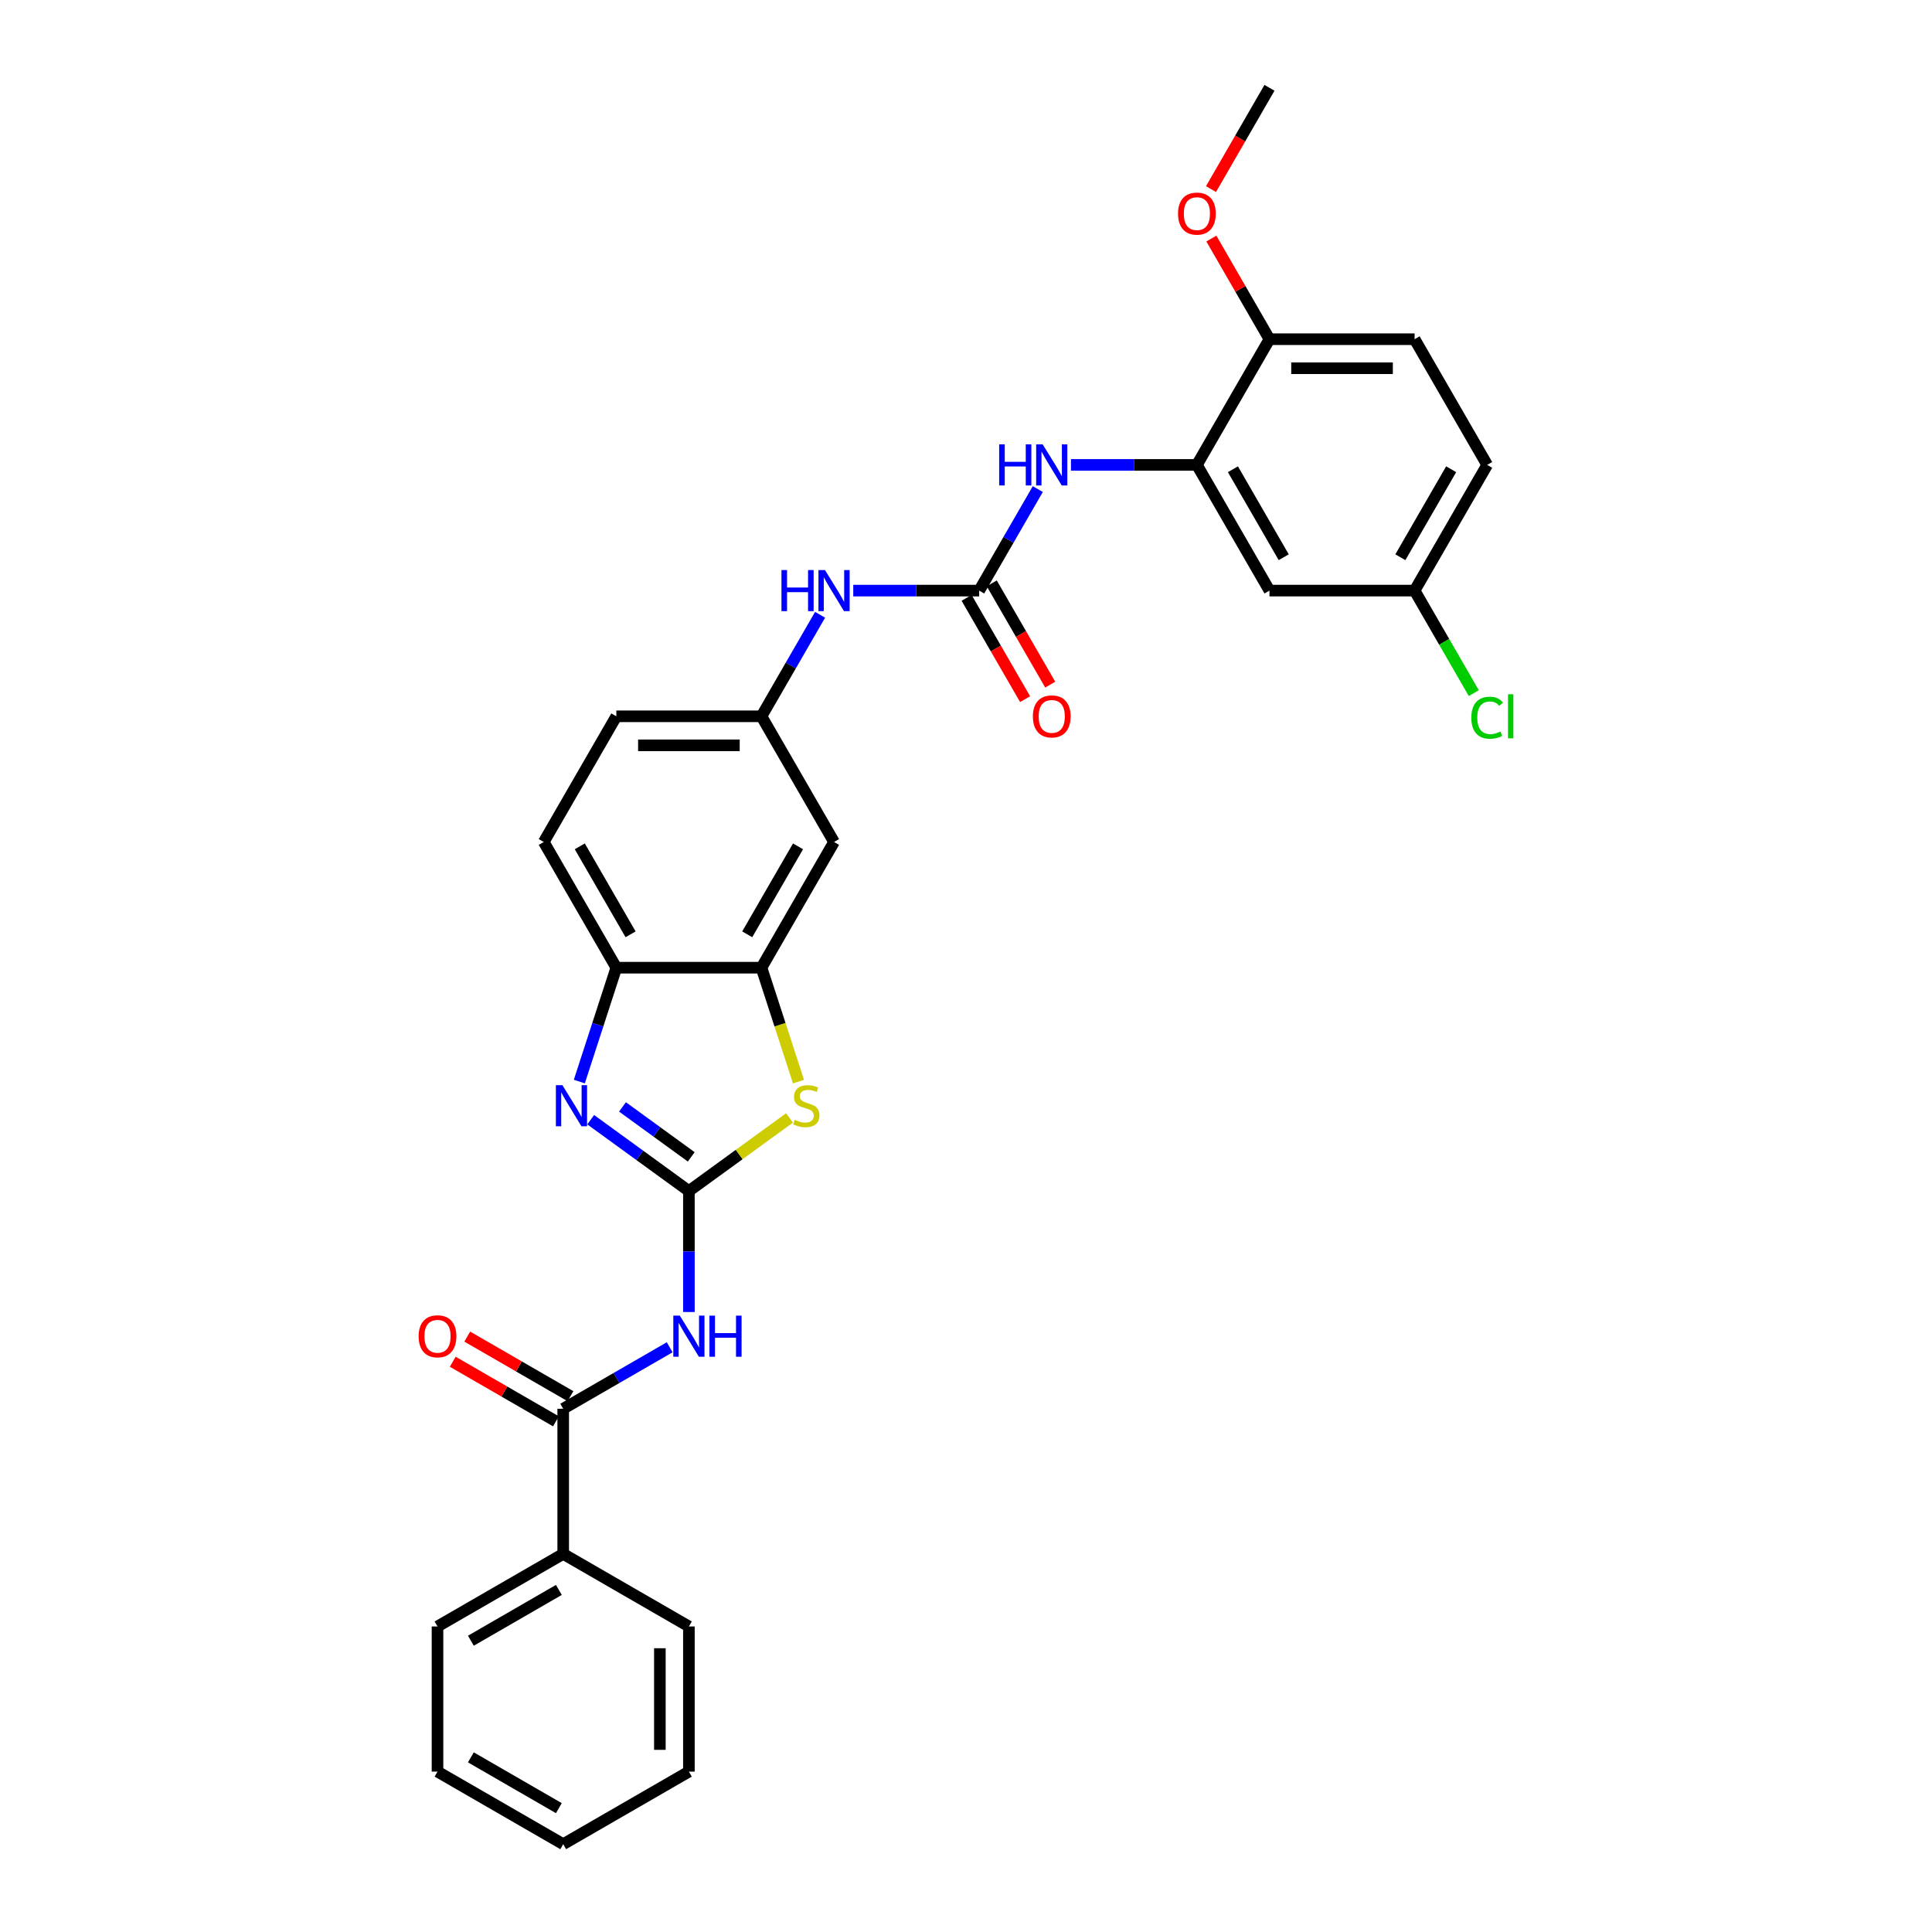 <?xml version='1.0' encoding='iso-8859-1'?>
<svg version='1.1' baseProfile='full'
              xmlns='http://www.w3.org/2000/svg'
                      xmlns:rdkit='http://www.rdkit.org/xml'
                      xmlns:xlink='http://www.w3.org/1999/xlink'
                  xml:space='preserve'
width='1000px' height='1000px' viewBox='0 0 1000 1000'>
<!-- END OF HEADER -->
<rect style='opacity:1.0;fill:#FFFFFF;stroke:none' width='1000' height='1000' x='0' y='0'> </rect>
<path class='bond-0' d='M 356.573,616.482 L 331.157,598.017' style='fill:none;fill-rule:evenodd;stroke:#000000;stroke-width:6px;stroke-linecap:butt;stroke-linejoin:miter;stroke-opacity:1' />
<path class='bond-0' d='M 331.157,598.017 L 305.742,579.551' style='fill:none;fill-rule:evenodd;stroke:#0000FF;stroke-width:6px;stroke-linecap:butt;stroke-linejoin:miter;stroke-opacity:1' />
<path class='bond-0' d='M 357.78,598.787 L 339.989,585.861' style='fill:none;fill-rule:evenodd;stroke:#000000;stroke-width:6px;stroke-linecap:butt;stroke-linejoin:miter;stroke-opacity:1' />
<path class='bond-0' d='M 339.989,585.861 L 322.198,572.936' style='fill:none;fill-rule:evenodd;stroke:#0000FF;stroke-width:6px;stroke-linecap:butt;stroke-linejoin:miter;stroke-opacity:1' />
<path class='bond-1' d='M 356.573,616.482 L 356.573,647.787' style='fill:none;fill-rule:evenodd;stroke:#000000;stroke-width:6px;stroke-linecap:butt;stroke-linejoin:miter;stroke-opacity:1' />
<path class='bond-1' d='M 356.573,647.787 L 356.573,679.092' style='fill:none;fill-rule:evenodd;stroke:#0000FF;stroke-width:6px;stroke-linecap:butt;stroke-linejoin:miter;stroke-opacity:1' />
<path class='bond-2' d='M 356.573,616.482 L 382.612,597.564' style='fill:none;fill-rule:evenodd;stroke:#000000;stroke-width:6px;stroke-linecap:butt;stroke-linejoin:miter;stroke-opacity:1' />
<path class='bond-2' d='M 382.612,597.564 L 408.651,578.645' style='fill:none;fill-rule:evenodd;stroke:#CCCC00;stroke-width:6px;stroke-linecap:butt;stroke-linejoin:miter;stroke-opacity:1' />
<path class='bond-6' d='M 299.862,559.809 L 309.436,530.343' style='fill:none;fill-rule:evenodd;stroke:#0000FF;stroke-width:6px;stroke-linecap:butt;stroke-linejoin:miter;stroke-opacity:1' />
<path class='bond-6' d='M 309.436,530.343 L 319.01,500.877' style='fill:none;fill-rule:evenodd;stroke:#000000;stroke-width:6px;stroke-linecap:butt;stroke-linejoin:miter;stroke-opacity:1' />
<path class='bond-3' d='M 346.626,697.35 L 319.07,713.26' style='fill:none;fill-rule:evenodd;stroke:#0000FF;stroke-width:6px;stroke-linecap:butt;stroke-linejoin:miter;stroke-opacity:1' />
<path class='bond-3' d='M 319.07,713.26 L 291.513,729.17' style='fill:none;fill-rule:evenodd;stroke:#000000;stroke-width:6px;stroke-linecap:butt;stroke-linejoin:miter;stroke-opacity:1' />
<path class='bond-5' d='M 413.294,559.839 L 403.715,530.358' style='fill:none;fill-rule:evenodd;stroke:#CCCC00;stroke-width:6px;stroke-linecap:butt;stroke-linejoin:miter;stroke-opacity:1' />
<path class='bond-5' d='M 403.715,530.358 L 394.136,500.877' style='fill:none;fill-rule:evenodd;stroke:#000000;stroke-width:6px;stroke-linecap:butt;stroke-linejoin:miter;stroke-opacity:1' />
<path class='bond-15' d='M 295.269,722.664 L 268.561,707.244' style='fill:none;fill-rule:evenodd;stroke:#000000;stroke-width:6px;stroke-linecap:butt;stroke-linejoin:miter;stroke-opacity:1' />
<path class='bond-15' d='M 268.561,707.244 L 241.853,691.824' style='fill:none;fill-rule:evenodd;stroke:#FF0000;stroke-width:6px;stroke-linecap:butt;stroke-linejoin:miter;stroke-opacity:1' />
<path class='bond-15' d='M 287.756,735.676 L 261.048,720.256' style='fill:none;fill-rule:evenodd;stroke:#000000;stroke-width:6px;stroke-linecap:butt;stroke-linejoin:miter;stroke-opacity:1' />
<path class='bond-15' d='M 261.048,720.256 L 234.341,704.836' style='fill:none;fill-rule:evenodd;stroke:#FF0000;stroke-width:6px;stroke-linecap:butt;stroke-linejoin:miter;stroke-opacity:1' />
<path class='bond-16' d='M 291.513,729.17 L 291.513,804.295' style='fill:none;fill-rule:evenodd;stroke:#000000;stroke-width:6px;stroke-linecap:butt;stroke-linejoin:miter;stroke-opacity:1' />
<path class='bond-4' d='M 506.823,305.696 L 474.234,305.696' style='fill:none;fill-rule:evenodd;stroke:#000000;stroke-width:6px;stroke-linecap:butt;stroke-linejoin:miter;stroke-opacity:1' />
<path class='bond-4' d='M 474.234,305.696 L 441.645,305.696' style='fill:none;fill-rule:evenodd;stroke:#0000FF;stroke-width:6px;stroke-linecap:butt;stroke-linejoin:miter;stroke-opacity:1' />
<path class='bond-8' d='M 506.823,305.696 L 521.992,279.423' style='fill:none;fill-rule:evenodd;stroke:#000000;stroke-width:6px;stroke-linecap:butt;stroke-linejoin:miter;stroke-opacity:1' />
<path class='bond-8' d='M 521.992,279.423 L 537.16,253.151' style='fill:none;fill-rule:evenodd;stroke:#0000FF;stroke-width:6px;stroke-linecap:butt;stroke-linejoin:miter;stroke-opacity:1' />
<path class='bond-14' d='M 500.317,309.452 L 515.451,335.664' style='fill:none;fill-rule:evenodd;stroke:#000000;stroke-width:6px;stroke-linecap:butt;stroke-linejoin:miter;stroke-opacity:1' />
<path class='bond-14' d='M 515.451,335.664 L 530.584,361.876' style='fill:none;fill-rule:evenodd;stroke:#FF0000;stroke-width:6px;stroke-linecap:butt;stroke-linejoin:miter;stroke-opacity:1' />
<path class='bond-14' d='M 513.329,301.939 L 528.463,328.152' style='fill:none;fill-rule:evenodd;stroke:#000000;stroke-width:6px;stroke-linecap:butt;stroke-linejoin:miter;stroke-opacity:1' />
<path class='bond-14' d='M 528.463,328.152 L 543.596,354.364' style='fill:none;fill-rule:evenodd;stroke:#FF0000;stroke-width:6px;stroke-linecap:butt;stroke-linejoin:miter;stroke-opacity:1' />
<path class='bond-9' d='M 394.136,500.877 L 431.698,435.816' style='fill:none;fill-rule:evenodd;stroke:#000000;stroke-width:6px;stroke-linecap:butt;stroke-linejoin:miter;stroke-opacity:1' />
<path class='bond-9' d='M 386.758,483.605 L 413.052,438.063' style='fill:none;fill-rule:evenodd;stroke:#000000;stroke-width:6px;stroke-linecap:butt;stroke-linejoin:miter;stroke-opacity:1' />
<path class='bond-30' d='M 394.136,500.877 L 319.01,500.877' style='fill:none;fill-rule:evenodd;stroke:#000000;stroke-width:6px;stroke-linecap:butt;stroke-linejoin:miter;stroke-opacity:1' />
<path class='bond-17' d='M 319.01,500.877 L 281.448,435.816' style='fill:none;fill-rule:evenodd;stroke:#000000;stroke-width:6px;stroke-linecap:butt;stroke-linejoin:miter;stroke-opacity:1' />
<path class='bond-17' d='M 326.388,483.605 L 300.094,438.063' style='fill:none;fill-rule:evenodd;stroke:#000000;stroke-width:6px;stroke-linecap:butt;stroke-linejoin:miter;stroke-opacity:1' />
<path class='bond-7' d='M 619.511,240.635 L 586.922,240.635' style='fill:none;fill-rule:evenodd;stroke:#000000;stroke-width:6px;stroke-linecap:butt;stroke-linejoin:miter;stroke-opacity:1' />
<path class='bond-7' d='M 586.922,240.635 L 554.332,240.635' style='fill:none;fill-rule:evenodd;stroke:#0000FF;stroke-width:6px;stroke-linecap:butt;stroke-linejoin:miter;stroke-opacity:1' />
<path class='bond-11' d='M 619.511,240.635 L 657.074,305.696' style='fill:none;fill-rule:evenodd;stroke:#000000;stroke-width:6px;stroke-linecap:butt;stroke-linejoin:miter;stroke-opacity:1' />
<path class='bond-11' d='M 638.157,242.882 L 664.451,288.424' style='fill:none;fill-rule:evenodd;stroke:#000000;stroke-width:6px;stroke-linecap:butt;stroke-linejoin:miter;stroke-opacity:1' />
<path class='bond-13' d='M 619.511,240.635 L 657.074,175.575' style='fill:none;fill-rule:evenodd;stroke:#000000;stroke-width:6px;stroke-linecap:butt;stroke-linejoin:miter;stroke-opacity:1' />
<path class='bond-12' d='M 431.698,435.816 L 394.136,370.756' style='fill:none;fill-rule:evenodd;stroke:#000000;stroke-width:6px;stroke-linecap:butt;stroke-linejoin:miter;stroke-opacity:1' />
<path class='bond-10' d='M 424.472,318.212 L 409.304,344.484' style='fill:none;fill-rule:evenodd;stroke:#0000FF;stroke-width:6px;stroke-linecap:butt;stroke-linejoin:miter;stroke-opacity:1' />
<path class='bond-10' d='M 409.304,344.484 L 394.136,370.756' style='fill:none;fill-rule:evenodd;stroke:#000000;stroke-width:6px;stroke-linecap:butt;stroke-linejoin:miter;stroke-opacity:1' />
<path class='bond-19' d='M 657.074,305.696 L 732.199,305.696' style='fill:none;fill-rule:evenodd;stroke:#000000;stroke-width:6px;stroke-linecap:butt;stroke-linejoin:miter;stroke-opacity:1' />
<path class='bond-31' d='M 394.136,370.756 L 319.01,370.756' style='fill:none;fill-rule:evenodd;stroke:#000000;stroke-width:6px;stroke-linecap:butt;stroke-linejoin:miter;stroke-opacity:1' />
<path class='bond-31' d='M 382.867,385.781 L 330.279,385.781' style='fill:none;fill-rule:evenodd;stroke:#000000;stroke-width:6px;stroke-linecap:butt;stroke-linejoin:miter;stroke-opacity:1' />
<path class='bond-18' d='M 657.074,175.575 L 732.199,175.575' style='fill:none;fill-rule:evenodd;stroke:#000000;stroke-width:6px;stroke-linecap:butt;stroke-linejoin:miter;stroke-opacity:1' />
<path class='bond-18' d='M 668.342,190.6 L 720.93,190.6' style='fill:none;fill-rule:evenodd;stroke:#000000;stroke-width:6px;stroke-linecap:butt;stroke-linejoin:miter;stroke-opacity:1' />
<path class='bond-23' d='M 657.074,175.575 L 642.035,149.528' style='fill:none;fill-rule:evenodd;stroke:#000000;stroke-width:6px;stroke-linecap:butt;stroke-linejoin:miter;stroke-opacity:1' />
<path class='bond-23' d='M 642.035,149.528 L 626.997,123.481' style='fill:none;fill-rule:evenodd;stroke:#FF0000;stroke-width:6px;stroke-linecap:butt;stroke-linejoin:miter;stroke-opacity:1' />
<path class='bond-24' d='M 291.513,804.295 L 226.452,841.858' style='fill:none;fill-rule:evenodd;stroke:#000000;stroke-width:6px;stroke-linecap:butt;stroke-linejoin:miter;stroke-opacity:1' />
<path class='bond-24' d='M 289.266,822.942 L 243.724,849.235' style='fill:none;fill-rule:evenodd;stroke:#000000;stroke-width:6px;stroke-linecap:butt;stroke-linejoin:miter;stroke-opacity:1' />
<path class='bond-25' d='M 291.513,804.295 L 356.573,841.858' style='fill:none;fill-rule:evenodd;stroke:#000000;stroke-width:6px;stroke-linecap:butt;stroke-linejoin:miter;stroke-opacity:1' />
<path class='bond-20' d='M 281.448,435.816 L 319.01,370.756' style='fill:none;fill-rule:evenodd;stroke:#000000;stroke-width:6px;stroke-linecap:butt;stroke-linejoin:miter;stroke-opacity:1' />
<path class='bond-21' d='M 732.199,175.575 L 769.761,240.635' style='fill:none;fill-rule:evenodd;stroke:#000000;stroke-width:6px;stroke-linecap:butt;stroke-linejoin:miter;stroke-opacity:1' />
<path class='bond-22' d='M 732.199,305.696 L 747.519,332.231' style='fill:none;fill-rule:evenodd;stroke:#000000;stroke-width:6px;stroke-linecap:butt;stroke-linejoin:miter;stroke-opacity:1' />
<path class='bond-22' d='M 747.519,332.231 L 762.839,358.766' style='fill:none;fill-rule:evenodd;stroke:#00CC00;stroke-width:6px;stroke-linecap:butt;stroke-linejoin:miter;stroke-opacity:1' />
<path class='bond-33' d='M 732.199,305.696 L 769.761,240.635' style='fill:none;fill-rule:evenodd;stroke:#000000;stroke-width:6px;stroke-linecap:butt;stroke-linejoin:miter;stroke-opacity:1' />
<path class='bond-33' d='M 724.821,288.424 L 751.115,242.882' style='fill:none;fill-rule:evenodd;stroke:#000000;stroke-width:6px;stroke-linecap:butt;stroke-linejoin:miter;stroke-opacity:1' />
<path class='bond-26' d='M 626.806,97.879 L 641.94,71.667' style='fill:none;fill-rule:evenodd;stroke:#FF0000;stroke-width:6px;stroke-linecap:butt;stroke-linejoin:miter;stroke-opacity:1' />
<path class='bond-26' d='M 641.94,71.667 L 657.074,45.455' style='fill:none;fill-rule:evenodd;stroke:#000000;stroke-width:6px;stroke-linecap:butt;stroke-linejoin:miter;stroke-opacity:1' />
<path class='bond-27' d='M 226.452,841.858 L 226.452,916.983' style='fill:none;fill-rule:evenodd;stroke:#000000;stroke-width:6px;stroke-linecap:butt;stroke-linejoin:miter;stroke-opacity:1' />
<path class='bond-28' d='M 356.573,841.858 L 356.573,916.983' style='fill:none;fill-rule:evenodd;stroke:#000000;stroke-width:6px;stroke-linecap:butt;stroke-linejoin:miter;stroke-opacity:1' />
<path class='bond-28' d='M 341.548,853.127 L 341.548,905.714' style='fill:none;fill-rule:evenodd;stroke:#000000;stroke-width:6px;stroke-linecap:butt;stroke-linejoin:miter;stroke-opacity:1' />
<path class='bond-32' d='M 226.452,916.983 L 291.513,954.545' style='fill:none;fill-rule:evenodd;stroke:#000000;stroke-width:6px;stroke-linecap:butt;stroke-linejoin:miter;stroke-opacity:1' />
<path class='bond-32' d='M 243.724,909.605 L 289.266,935.899' style='fill:none;fill-rule:evenodd;stroke:#000000;stroke-width:6px;stroke-linecap:butt;stroke-linejoin:miter;stroke-opacity:1' />
<path class='bond-29' d='M 356.573,916.983 L 291.513,954.545' style='fill:none;fill-rule:evenodd;stroke:#000000;stroke-width:6px;stroke-linecap:butt;stroke-linejoin:miter;stroke-opacity:1' />
<path  class='atom-1' d='M 291.093 561.687
L 298.064 572.956
Q 298.755 574.068, 299.867 576.081
Q 300.979 578.094, 301.039 578.215
L 301.039 561.687
L 303.864 561.687
L 303.864 582.963
L 300.949 582.963
L 293.467 570.642
Q 292.595 569.2, 291.664 567.547
Q 290.762 565.894, 290.492 565.383
L 290.492 582.963
L 287.727 582.963
L 287.727 561.687
L 291.093 561.687
' fill='#0000FF'/>
<path  class='atom-2' d='M 351.87 680.97
L 358.842 692.238
Q 359.533 693.35, 360.645 695.364
Q 361.757 697.377, 361.817 697.497
L 361.817 680.97
L 364.641 680.97
L 364.641 702.245
L 361.727 702.245
L 354.244 689.925
Q 353.373 688.482, 352.441 686.829
Q 351.54 685.177, 351.269 684.666
L 351.269 702.245
L 348.505 702.245
L 348.505 680.97
L 351.87 680.97
' fill='#0000FF'/>
<path  class='atom-2' d='M 367.196 680.97
L 370.08 680.97
L 370.08 690.015
L 380.959 690.015
L 380.959 680.97
L 383.843 680.97
L 383.843 702.245
L 380.959 702.245
L 380.959 692.419
L 370.08 692.419
L 370.08 702.245
L 367.196 702.245
L 367.196 680.97
' fill='#0000FF'/>
<path  class='atom-3' d='M 411.34 579.627
Q 411.581 579.717, 412.573 580.138
Q 413.564 580.559, 414.646 580.829
Q 415.758 581.069, 416.84 581.069
Q 418.853 581.069, 420.025 580.108
Q 421.197 579.116, 421.197 577.403
Q 421.197 576.231, 420.596 575.51
Q 420.025 574.789, 419.123 574.398
Q 418.222 574.008, 416.719 573.557
Q 414.826 572.986, 413.684 572.445
Q 412.573 571.904, 411.761 570.762
Q 410.98 569.62, 410.98 567.697
Q 410.98 565.023, 412.783 563.37
Q 414.616 561.717, 418.222 561.717
Q 420.686 561.717, 423.481 562.889
L 422.79 565.203
Q 420.235 564.151, 418.312 564.151
Q 416.239 564.151, 415.097 565.023
Q 413.955 565.864, 413.985 567.337
Q 413.985 568.478, 414.556 569.17
Q 415.157 569.861, 415.998 570.251
Q 416.87 570.642, 418.312 571.093
Q 420.235 571.694, 421.377 572.295
Q 422.519 572.896, 423.33 574.128
Q 424.172 575.33, 424.172 577.403
Q 424.172 580.348, 422.189 581.941
Q 420.235 583.503, 416.96 583.503
Q 415.067 583.503, 413.624 583.083
Q 412.212 582.692, 410.529 582.001
L 411.34 579.627
' fill='#CCCC00'/>
<path  class='atom-9' d='M 517.176 229.998
L 520.06 229.998
L 520.06 239.043
L 530.938 239.043
L 530.938 229.998
L 533.823 229.998
L 533.823 251.273
L 530.938 251.273
L 530.938 241.447
L 520.06 241.447
L 520.06 251.273
L 517.176 251.273
L 517.176 229.998
' fill='#0000FF'/>
<path  class='atom-9' d='M 539.683 229.998
L 546.655 241.266
Q 547.346 242.378, 548.458 244.392
Q 549.569 246.405, 549.63 246.525
L 549.63 229.998
L 552.454 229.998
L 552.454 251.273
L 549.539 251.273
L 542.057 238.953
Q 541.186 237.51, 540.254 235.857
Q 539.352 234.205, 539.082 233.694
L 539.082 251.273
L 536.317 251.273
L 536.317 229.998
L 539.683 229.998
' fill='#0000FF'/>
<path  class='atom-11' d='M 404.488 295.058
L 407.373 295.058
L 407.373 304.103
L 418.251 304.103
L 418.251 295.058
L 421.136 295.058
L 421.136 316.333
L 418.251 316.333
L 418.251 306.507
L 407.373 306.507
L 407.373 316.333
L 404.488 316.333
L 404.488 295.058
' fill='#0000FF'/>
<path  class='atom-11' d='M 426.995 295.058
L 433.967 306.327
Q 434.658 307.439, 435.77 309.452
Q 436.882 311.465, 436.942 311.586
L 436.942 295.058
L 439.767 295.058
L 439.767 316.333
L 436.852 316.333
L 429.369 304.013
Q 428.498 302.57, 427.566 300.918
Q 426.665 299.265, 426.394 298.754
L 426.394 316.333
L 423.63 316.333
L 423.63 295.058
L 426.995 295.058
' fill='#0000FF'/>
<path  class='atom-15' d='M 534.62 370.816
Q 534.62 365.708, 537.144 362.853
Q 539.668 359.998, 544.386 359.998
Q 549.104 359.998, 551.628 362.853
Q 554.152 365.708, 554.152 370.816
Q 554.152 375.985, 551.598 378.93
Q 549.044 381.844, 544.386 381.844
Q 539.698 381.844, 537.144 378.93
Q 534.62 376.015, 534.62 370.816
M 544.386 379.44
Q 547.631 379.44, 549.374 377.277
Q 551.147 375.083, 551.147 370.816
Q 551.147 366.639, 549.374 364.536
Q 547.631 362.402, 544.386 362.402
Q 541.14 362.402, 539.367 364.506
Q 537.625 366.609, 537.625 370.816
Q 537.625 375.113, 539.367 377.277
Q 541.14 379.44, 544.386 379.44
' fill='#FF0000'/>
<path  class='atom-16' d='M 216.686 691.668
Q 216.686 686.559, 219.21 683.704
Q 221.735 680.85, 226.452 680.85
Q 231.17 680.85, 233.694 683.704
Q 236.219 686.559, 236.219 691.668
Q 236.219 696.836, 233.664 699.781
Q 231.11 702.696, 226.452 702.696
Q 221.765 702.696, 219.21 699.781
Q 216.686 696.866, 216.686 691.668
M 226.452 700.292
Q 229.698 700.292, 231.441 698.128
Q 233.214 695.935, 233.214 691.668
Q 233.214 687.491, 231.441 685.387
Q 229.698 683.254, 226.452 683.254
Q 223.207 683.254, 221.434 685.357
Q 219.691 687.461, 219.691 691.668
Q 219.691 695.965, 221.434 698.128
Q 223.207 700.292, 226.452 700.292
' fill='#FF0000'/>
<path  class='atom-23' d='M 761.558 371.492
Q 761.558 366.203, 764.022 363.439
Q 766.516 360.644, 771.234 360.644
Q 775.621 360.644, 777.965 363.739
L 775.982 365.362
Q 774.269 363.108, 771.234 363.108
Q 768.018 363.108, 766.306 365.272
Q 764.623 367.405, 764.623 371.492
Q 764.623 375.699, 766.366 377.863
Q 768.139 380.026, 771.564 380.026
Q 773.908 380.026, 776.643 378.614
L 777.484 380.868
Q 776.372 381.589, 774.69 382.01
Q 773.007 382.43, 771.144 382.43
Q 766.516 382.43, 764.022 379.606
Q 761.558 376.781, 761.558 371.492
' fill='#00CC00'/>
<path  class='atom-23' d='M 780.549 359.352
L 783.314 359.352
L 783.314 382.16
L 780.549 382.16
L 780.549 359.352
' fill='#00CC00'/>
<path  class='atom-24' d='M 609.745 110.575
Q 609.745 105.466, 612.269 102.612
Q 614.793 99.757, 619.511 99.757
Q 624.229 99.757, 626.753 102.612
Q 629.277 105.466, 629.277 110.575
Q 629.277 115.744, 626.723 118.688
Q 624.169 121.603, 619.511 121.603
Q 614.823 121.603, 612.269 118.688
Q 609.745 115.774, 609.745 110.575
M 619.511 119.199
Q 622.756 119.199, 624.499 117.036
Q 626.272 114.842, 626.272 110.575
Q 626.272 106.398, 624.499 104.294
Q 622.756 102.161, 619.511 102.161
Q 616.266 102.161, 614.493 104.264
Q 612.75 106.368, 612.75 110.575
Q 612.75 114.872, 614.493 117.036
Q 616.266 119.199, 619.511 119.199
' fill='#FF0000'/>
</svg>

